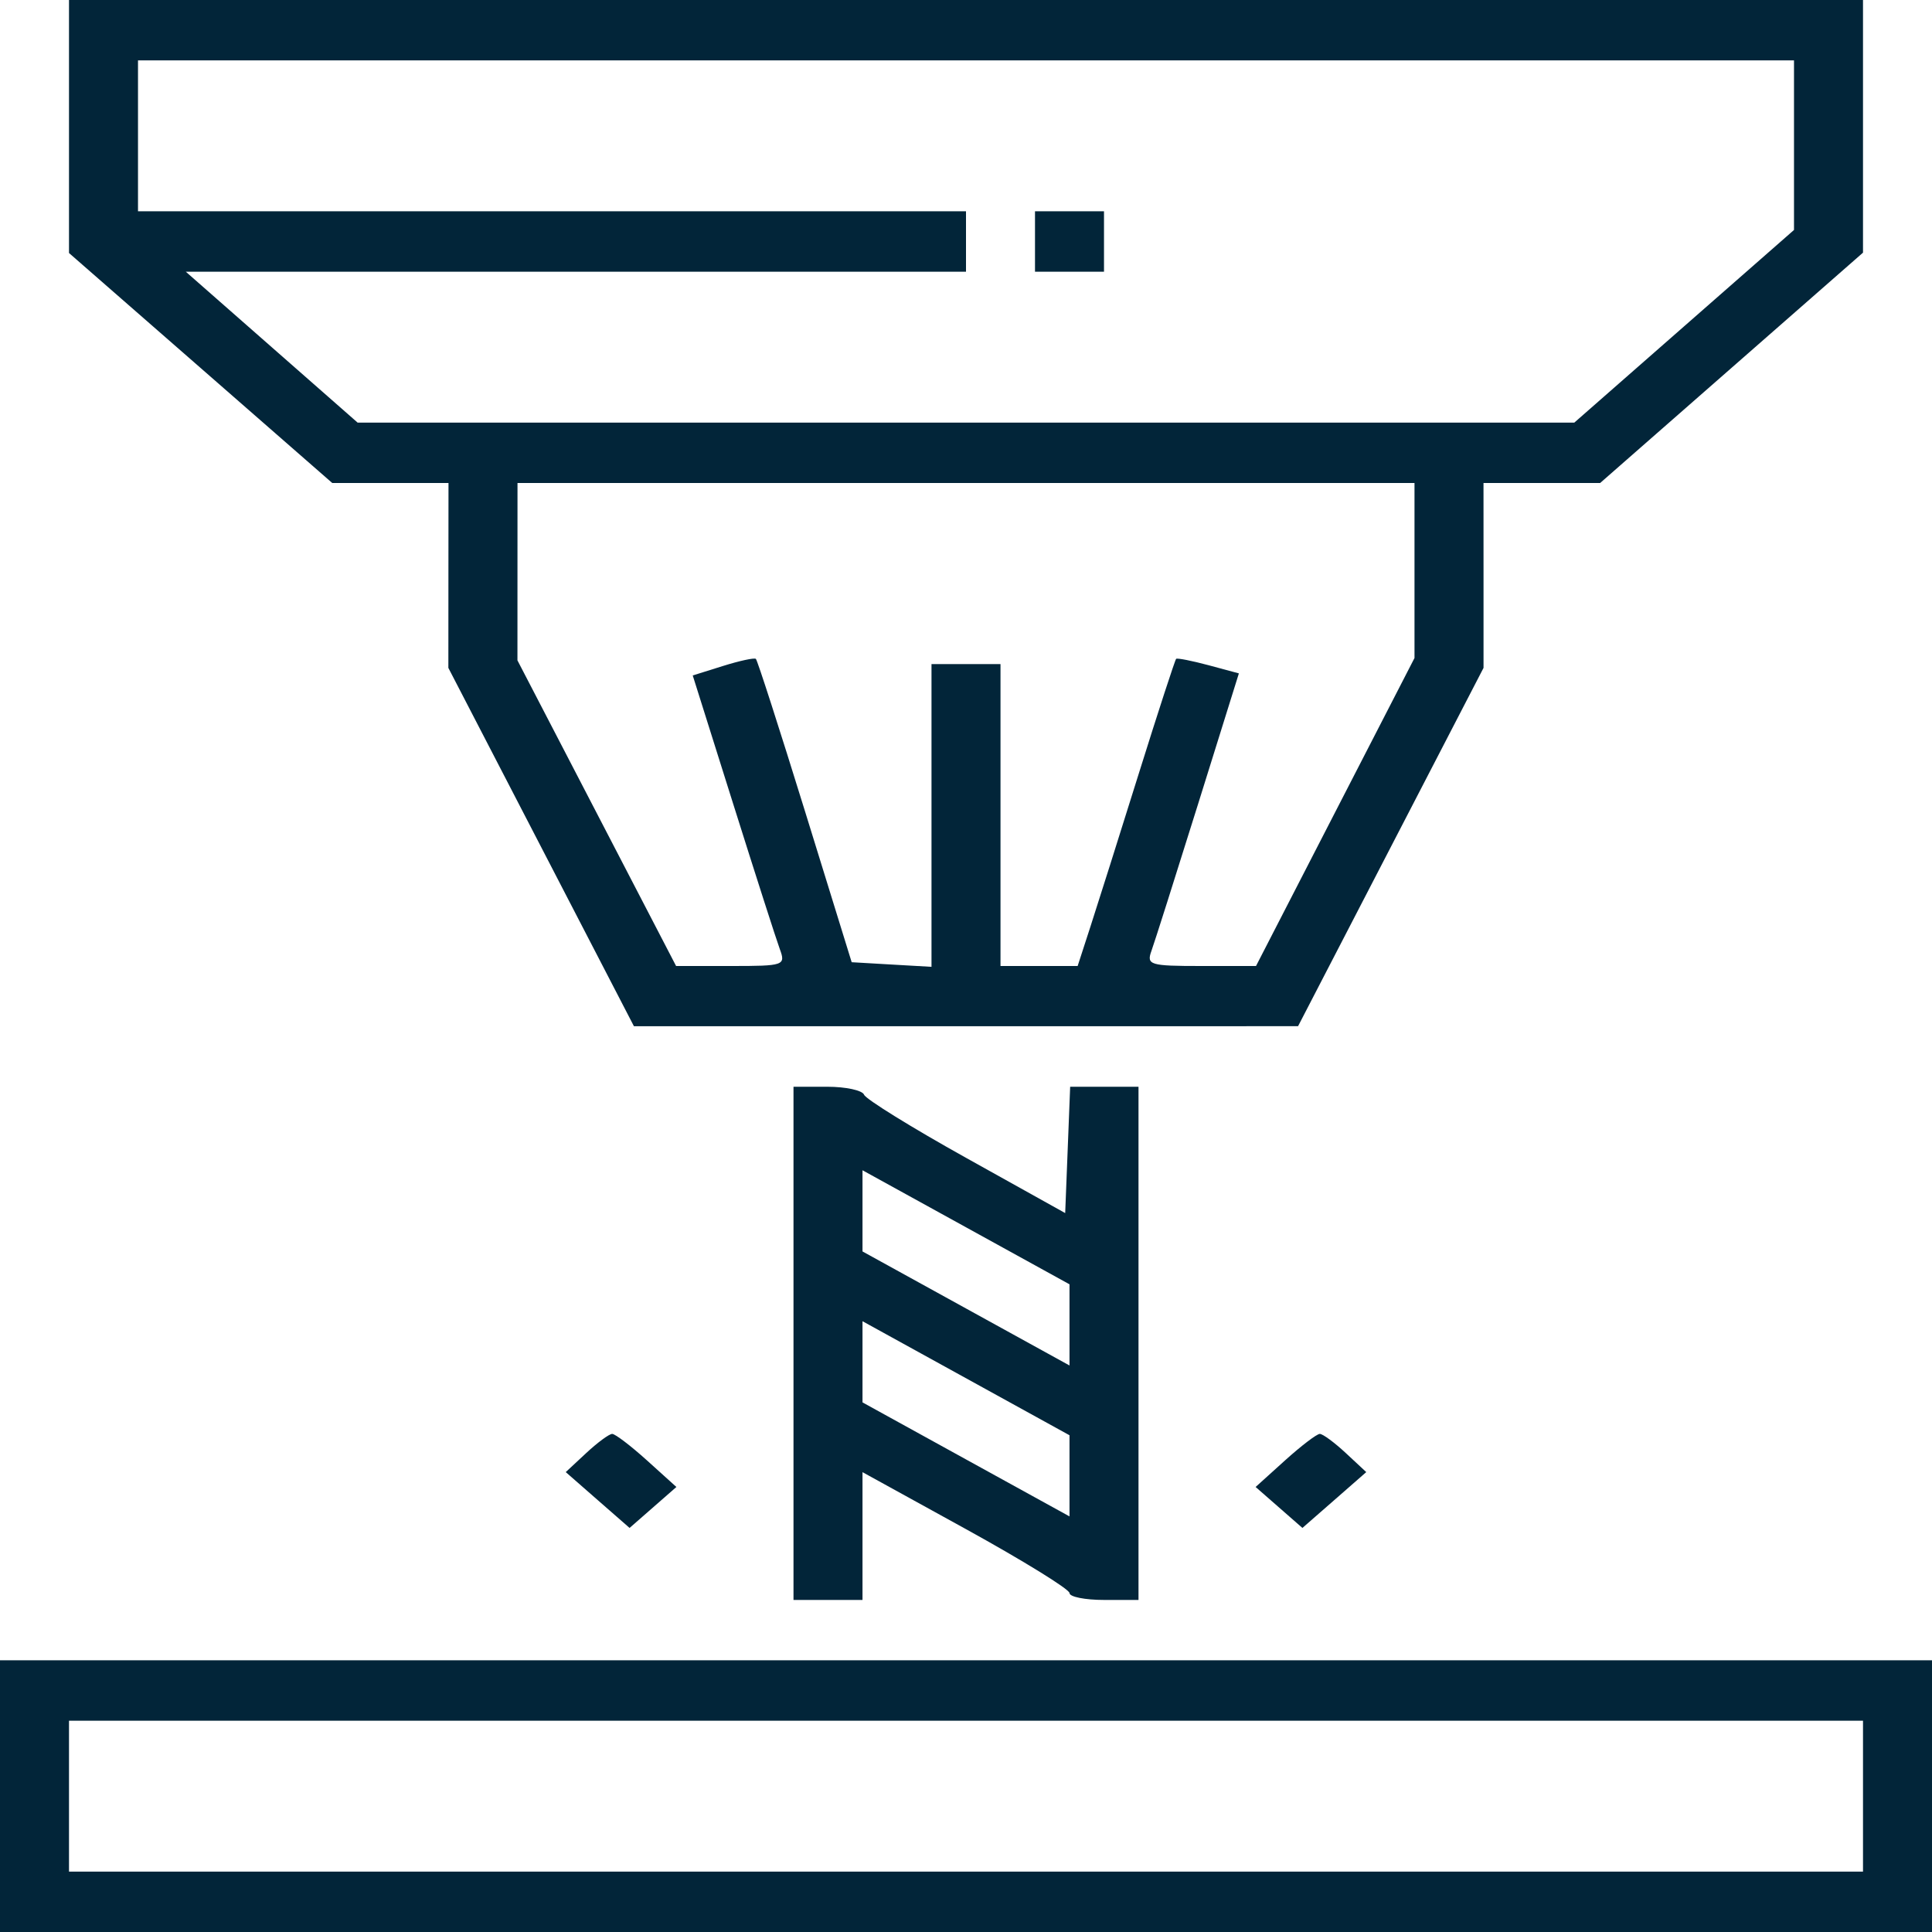 <svg width="70" height="70" viewBox="0 0 70 70" fill="none" xmlns="http://www.w3.org/2000/svg">
<path fill-rule="evenodd" clip-rule="evenodd" d="M2.5 4.583V9.167L7.269 13.333L12.038 17.5H14.144H16.25L16.247 20.85L16.245 24.199L19.607 30.691L22.969 37.183L35 37.182L47.031 37.181L50.391 30.69L53.751 24.199L53.751 20.85L53.75 17.5H55.863H57.976L62.738 13.327L67.5 9.154V4.577V0H35H2.5V4.583ZM65 5.26V8.332L61.02 11.822L57.04 15.312H34.999H12.957L9.844 12.578L6.731 9.844H20.865H35V8.75V7.656H20H5V4.922V2.188H35H65V5.26ZM37.5 8.75V9.844H38.75H40V8.75V7.656H38.75H37.5V8.75ZM51.25 20.67V23.841L48.379 29.42L45.508 35H43.514C41.664 35 41.535 34.961 41.718 34.455C41.827 34.155 42.584 31.769 43.402 29.153L44.887 24.398L43.788 24.102C43.183 23.94 42.655 23.836 42.614 23.871C42.574 23.907 41.964 25.779 41.259 28.032C40.554 30.285 39.768 32.775 39.511 33.565L39.045 35H37.648H36.25V29.531V24.062H35H33.75V29.546V35.03L32.304 34.947L30.858 34.863L29.172 29.411C28.244 26.412 27.441 23.92 27.387 23.873C27.333 23.825 26.797 23.941 26.194 24.13L25.099 24.473L26.563 29.121C27.368 31.678 28.128 34.046 28.253 34.385C28.472 34.979 28.412 35 26.488 35H24.496L21.622 29.463L18.748 23.926L18.749 20.713L18.75 17.5H35H51.25V20.67ZM28.75 48.672V57.969H30H31.25V55.654V53.339L35 55.404C37.062 56.541 38.75 57.582 38.75 57.719C38.75 57.857 39.312 57.969 40 57.969H41.25V48.672V39.375H40.012H38.774L38.684 41.664L38.594 43.952L35.006 41.953C33.033 40.854 31.369 39.824 31.308 39.665C31.247 39.505 30.647 39.375 29.974 39.375H28.75V48.672ZM38.75 48.003V49.474L35 47.408L31.25 45.342V43.872V42.401L35 44.467L38.75 46.533V48.003ZM38.75 53.472V54.942L35 52.877L31.25 50.811V49.341V47.87L35 49.936L38.75 52.002V53.472ZM21.241 52.645L20.498 53.337L21.654 54.349L22.811 55.36L23.659 54.618L24.507 53.876L23.442 52.914C22.857 52.386 22.289 51.953 22.181 51.953C22.073 51.953 21.65 52.265 21.241 52.645ZM46.558 52.914L45.493 53.876L46.341 54.618L47.189 55.36L48.346 54.349L49.502 53.337L48.759 52.645C48.35 52.265 47.928 51.953 47.819 51.953C47.711 51.953 47.143 52.386 46.558 52.914ZM0 65.078V70H35H70V65.078V60.156H35H0V65.078ZM67.5 65.078V67.812H35H2.5V65.078V62.344H35H67.5V65.078Z" fill="#022539"/>
</svg>

